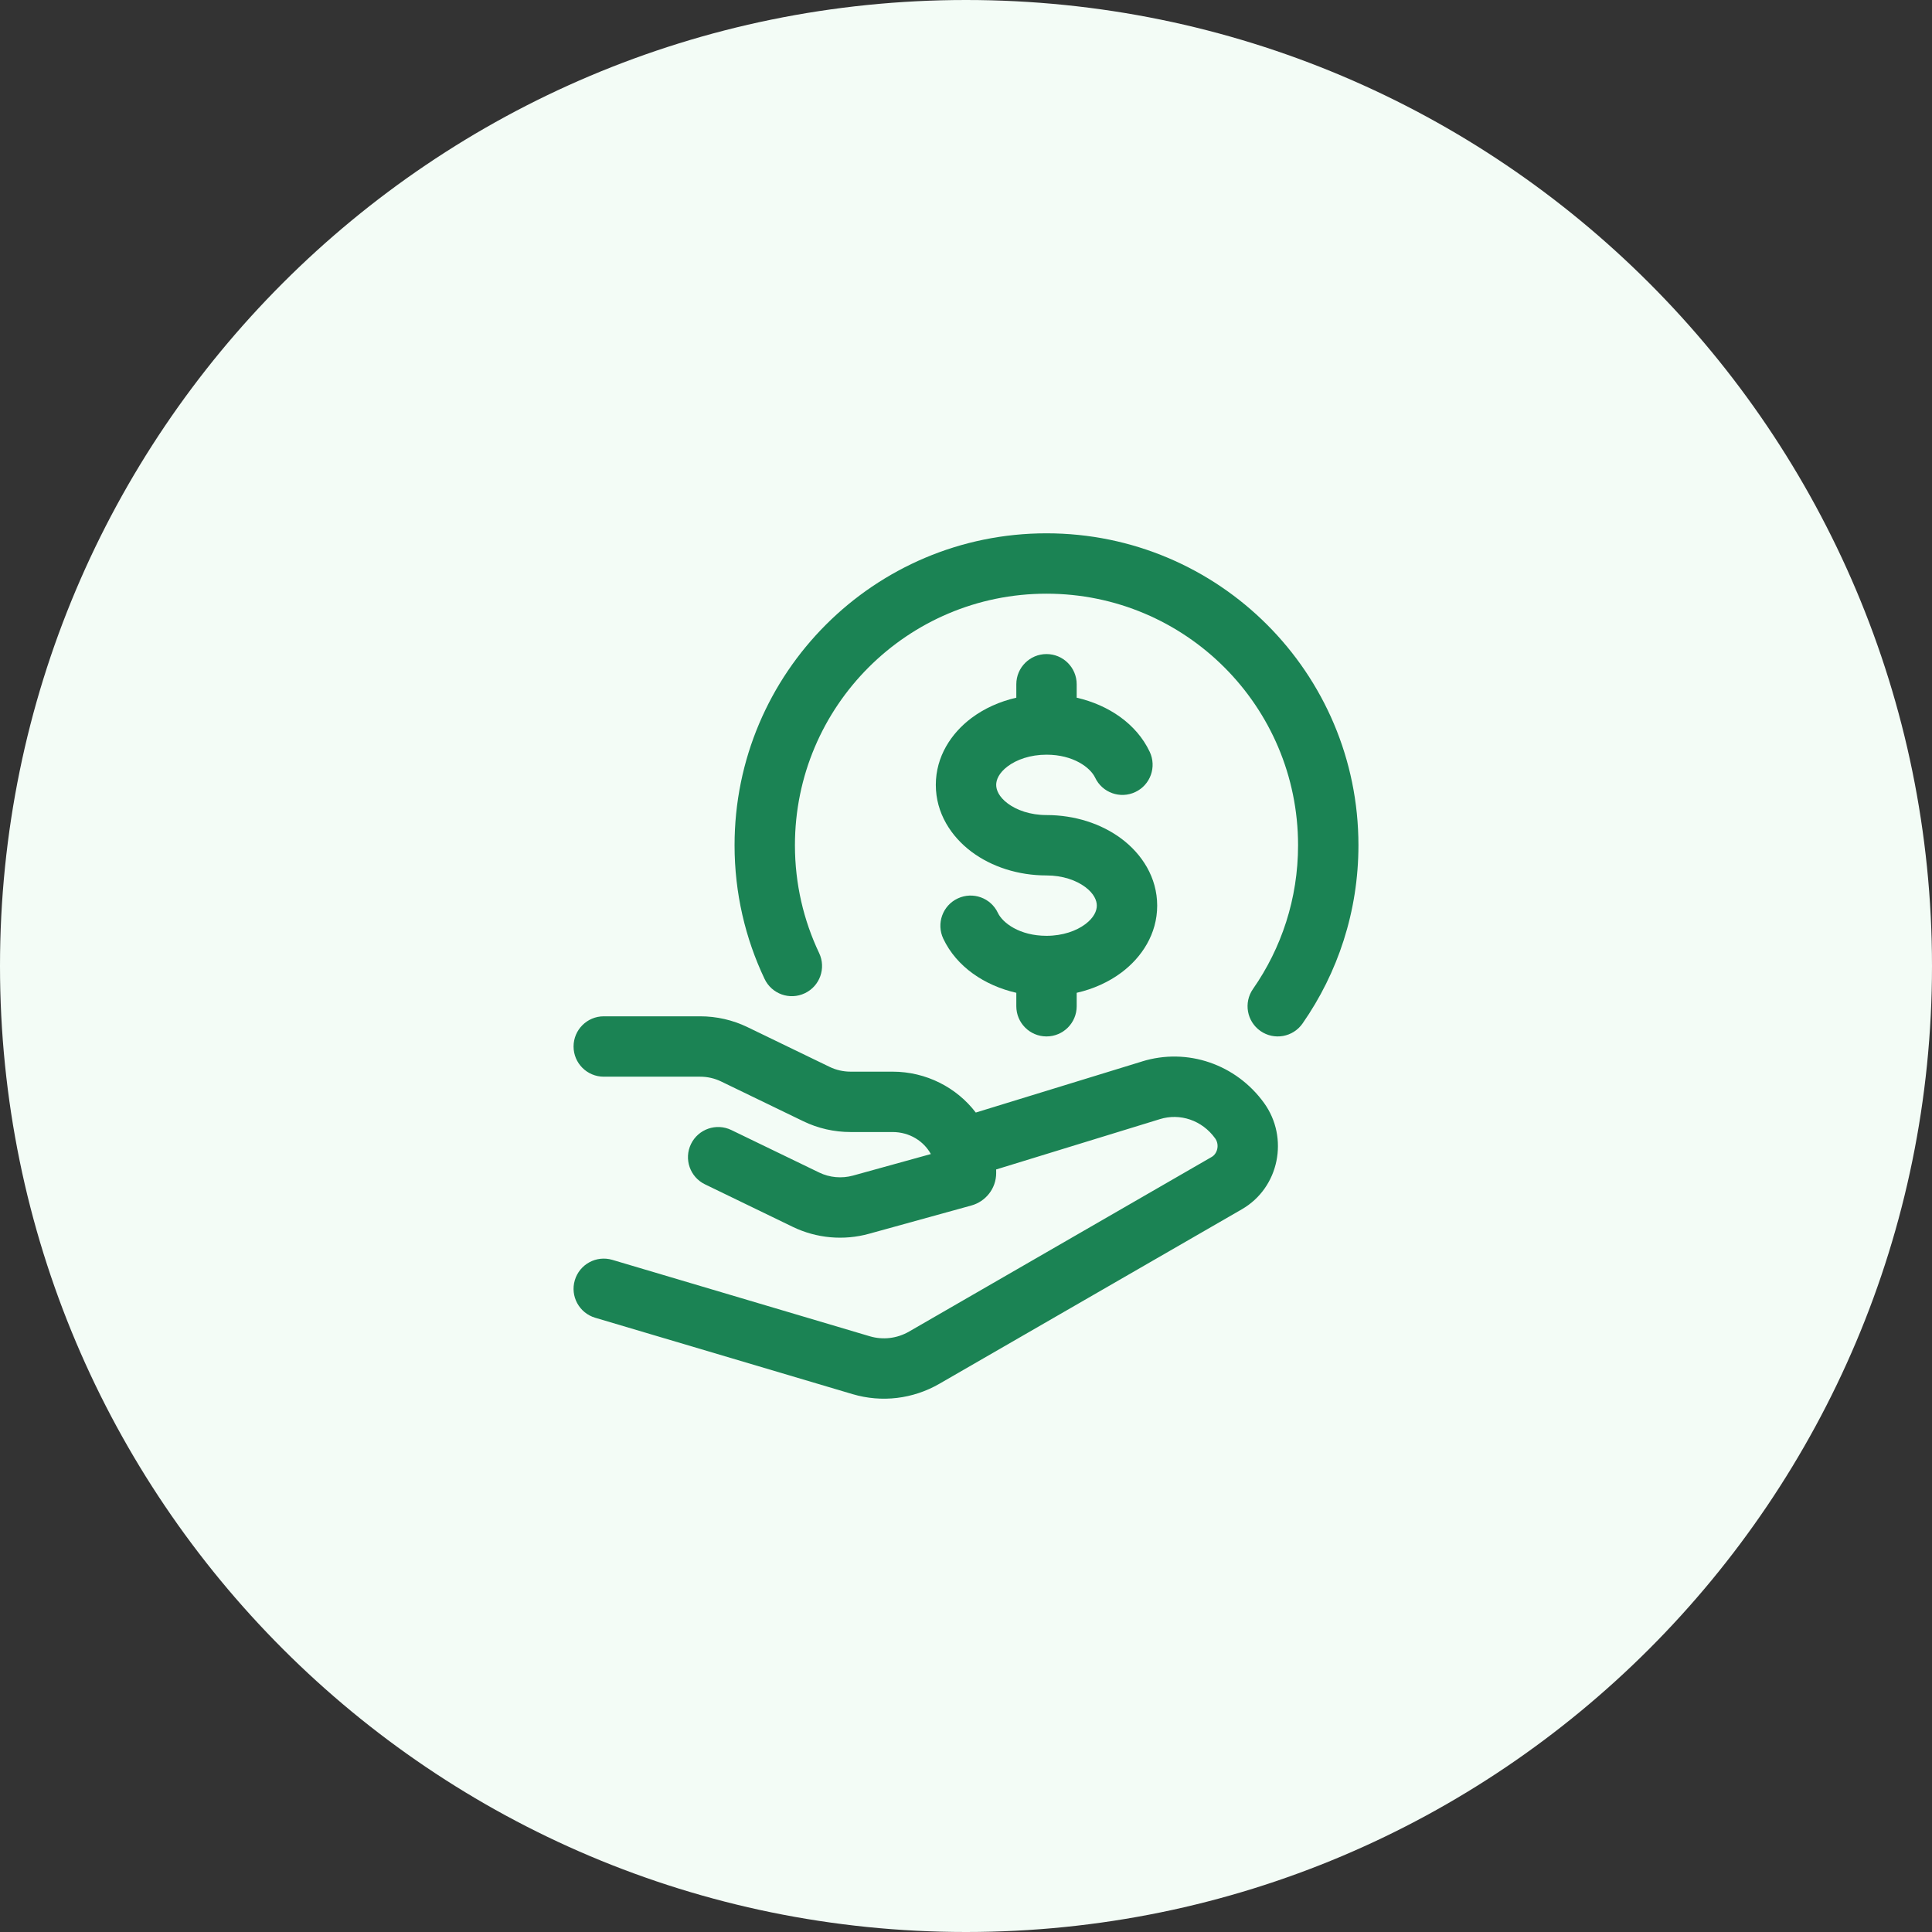 <svg width="48" height="48" viewBox="0 0 48 48" fill="none" xmlns="http://www.w3.org/2000/svg">
<rect x="0" y="0" width="48" height="48" fill="#333333" stroke="none"/>
<path d="M0 24C0 10.745 10.745 0 24 0C37.255 0 48 10.745 48 24C48 37.255 37.255 48 24 48C10.745 48 0 37.255 0 24Z" fill="#F3FCF6"/>
<path d="M15 25.25C14.586 25.25 14.25 25.586 14.25 26C14.25 26.414 14.586 26.75 15 26.75H17.395C17.577 26.75 17.755 26.791 17.916 26.869L19.958 27.857C20.323 28.034 20.725 28.125 21.132 28.125H22.174C22.601 28.125 22.951 28.353 23.127 28.672L21.193 29.207C20.912 29.284 20.611 29.257 20.352 29.131L18.169 28.075C17.796 27.895 17.348 28.051 17.167 28.424C16.987 28.797 17.143 29.245 17.516 29.425L19.698 30.482C20.287 30.766 20.962 30.827 21.593 30.652L24.134 29.95C24.484 29.853 24.75 29.533 24.75 29.142C24.75 29.113 24.75 29.084 24.749 29.055L28.813 27.806L28.816 27.805C29.314 27.65 29.862 27.829 30.189 28.281C30.305 28.442 30.245 28.663 30.104 28.744L22.588 33.081C22.287 33.255 21.936 33.296 21.609 33.199L15.214 31.301C14.816 31.183 14.399 31.41 14.281 31.807C14.163 32.204 14.39 32.621 14.787 32.739L21.182 34.637C21.907 34.852 22.683 34.758 23.338 34.38L30.854 30.044C31.787 29.505 32.027 28.264 31.405 27.403C30.712 26.444 29.502 26.021 28.371 26.372L28.37 26.373L24.243 27.641C23.769 27.02 23.012 26.625 22.174 26.625H21.132C20.95 26.625 20.772 26.584 20.611 26.506L18.569 25.518C18.203 25.341 17.802 25.25 17.395 25.25H15Z" fill="#1B8354"/>
<path d="M26 14.75C22.548 14.75 19.75 17.548 19.75 21C19.75 21.96 19.966 22.867 20.351 23.678C20.529 24.052 20.37 24.5 19.995 24.677C19.621 24.855 19.174 24.696 18.996 24.322C18.517 23.314 18.25 22.187 18.25 21C18.25 16.72 21.72 13.25 26 13.25C30.28 13.25 33.75 16.72 33.75 21C33.75 22.646 33.236 24.174 32.361 25.429C32.123 25.769 31.656 25.852 31.316 25.615C30.977 25.378 30.893 24.911 31.13 24.571C31.836 23.559 32.25 22.329 32.25 21C32.25 17.548 29.452 14.75 26 14.75Z" fill="#1B8354"/>
<path d="M26 16.25C26.414 16.25 26.75 16.586 26.75 17V17.334C27.539 17.515 28.235 17.98 28.565 18.68C28.741 19.055 28.581 19.502 28.206 19.678C27.831 19.855 27.384 19.694 27.208 19.32C27.09 19.071 26.668 18.75 26 18.75C25.594 18.75 25.256 18.874 25.036 19.039C24.816 19.204 24.75 19.375 24.75 19.5C24.75 19.625 24.816 19.796 25.036 19.961C25.256 20.126 25.594 20.25 26 20.25C26.699 20.25 27.36 20.462 27.864 20.839C28.368 21.217 28.75 21.797 28.75 22.5C28.75 23.203 28.368 23.783 27.864 24.161C27.546 24.399 27.164 24.572 26.75 24.666V25C26.75 25.414 26.414 25.75 26 25.75C25.586 25.75 25.25 25.414 25.25 25V24.666C24.461 24.485 23.765 24.02 23.435 23.32C23.259 22.945 23.419 22.498 23.794 22.322C24.169 22.145 24.616 22.306 24.792 22.68C24.91 22.929 25.332 23.25 26 23.25C26.406 23.25 26.744 23.126 26.964 22.961C27.184 22.796 27.25 22.625 27.25 22.5C27.25 22.375 27.184 22.204 26.964 22.039C26.744 21.874 26.406 21.75 26 21.75C25.301 21.75 24.64 21.538 24.136 21.161C23.632 20.783 23.25 20.203 23.25 19.5C23.25 18.797 23.632 18.217 24.136 17.839C24.454 17.601 24.836 17.428 25.25 17.334V17C25.25 16.586 25.586 16.25 26 16.25Z" fill="#1B8354"/>
</svg>
